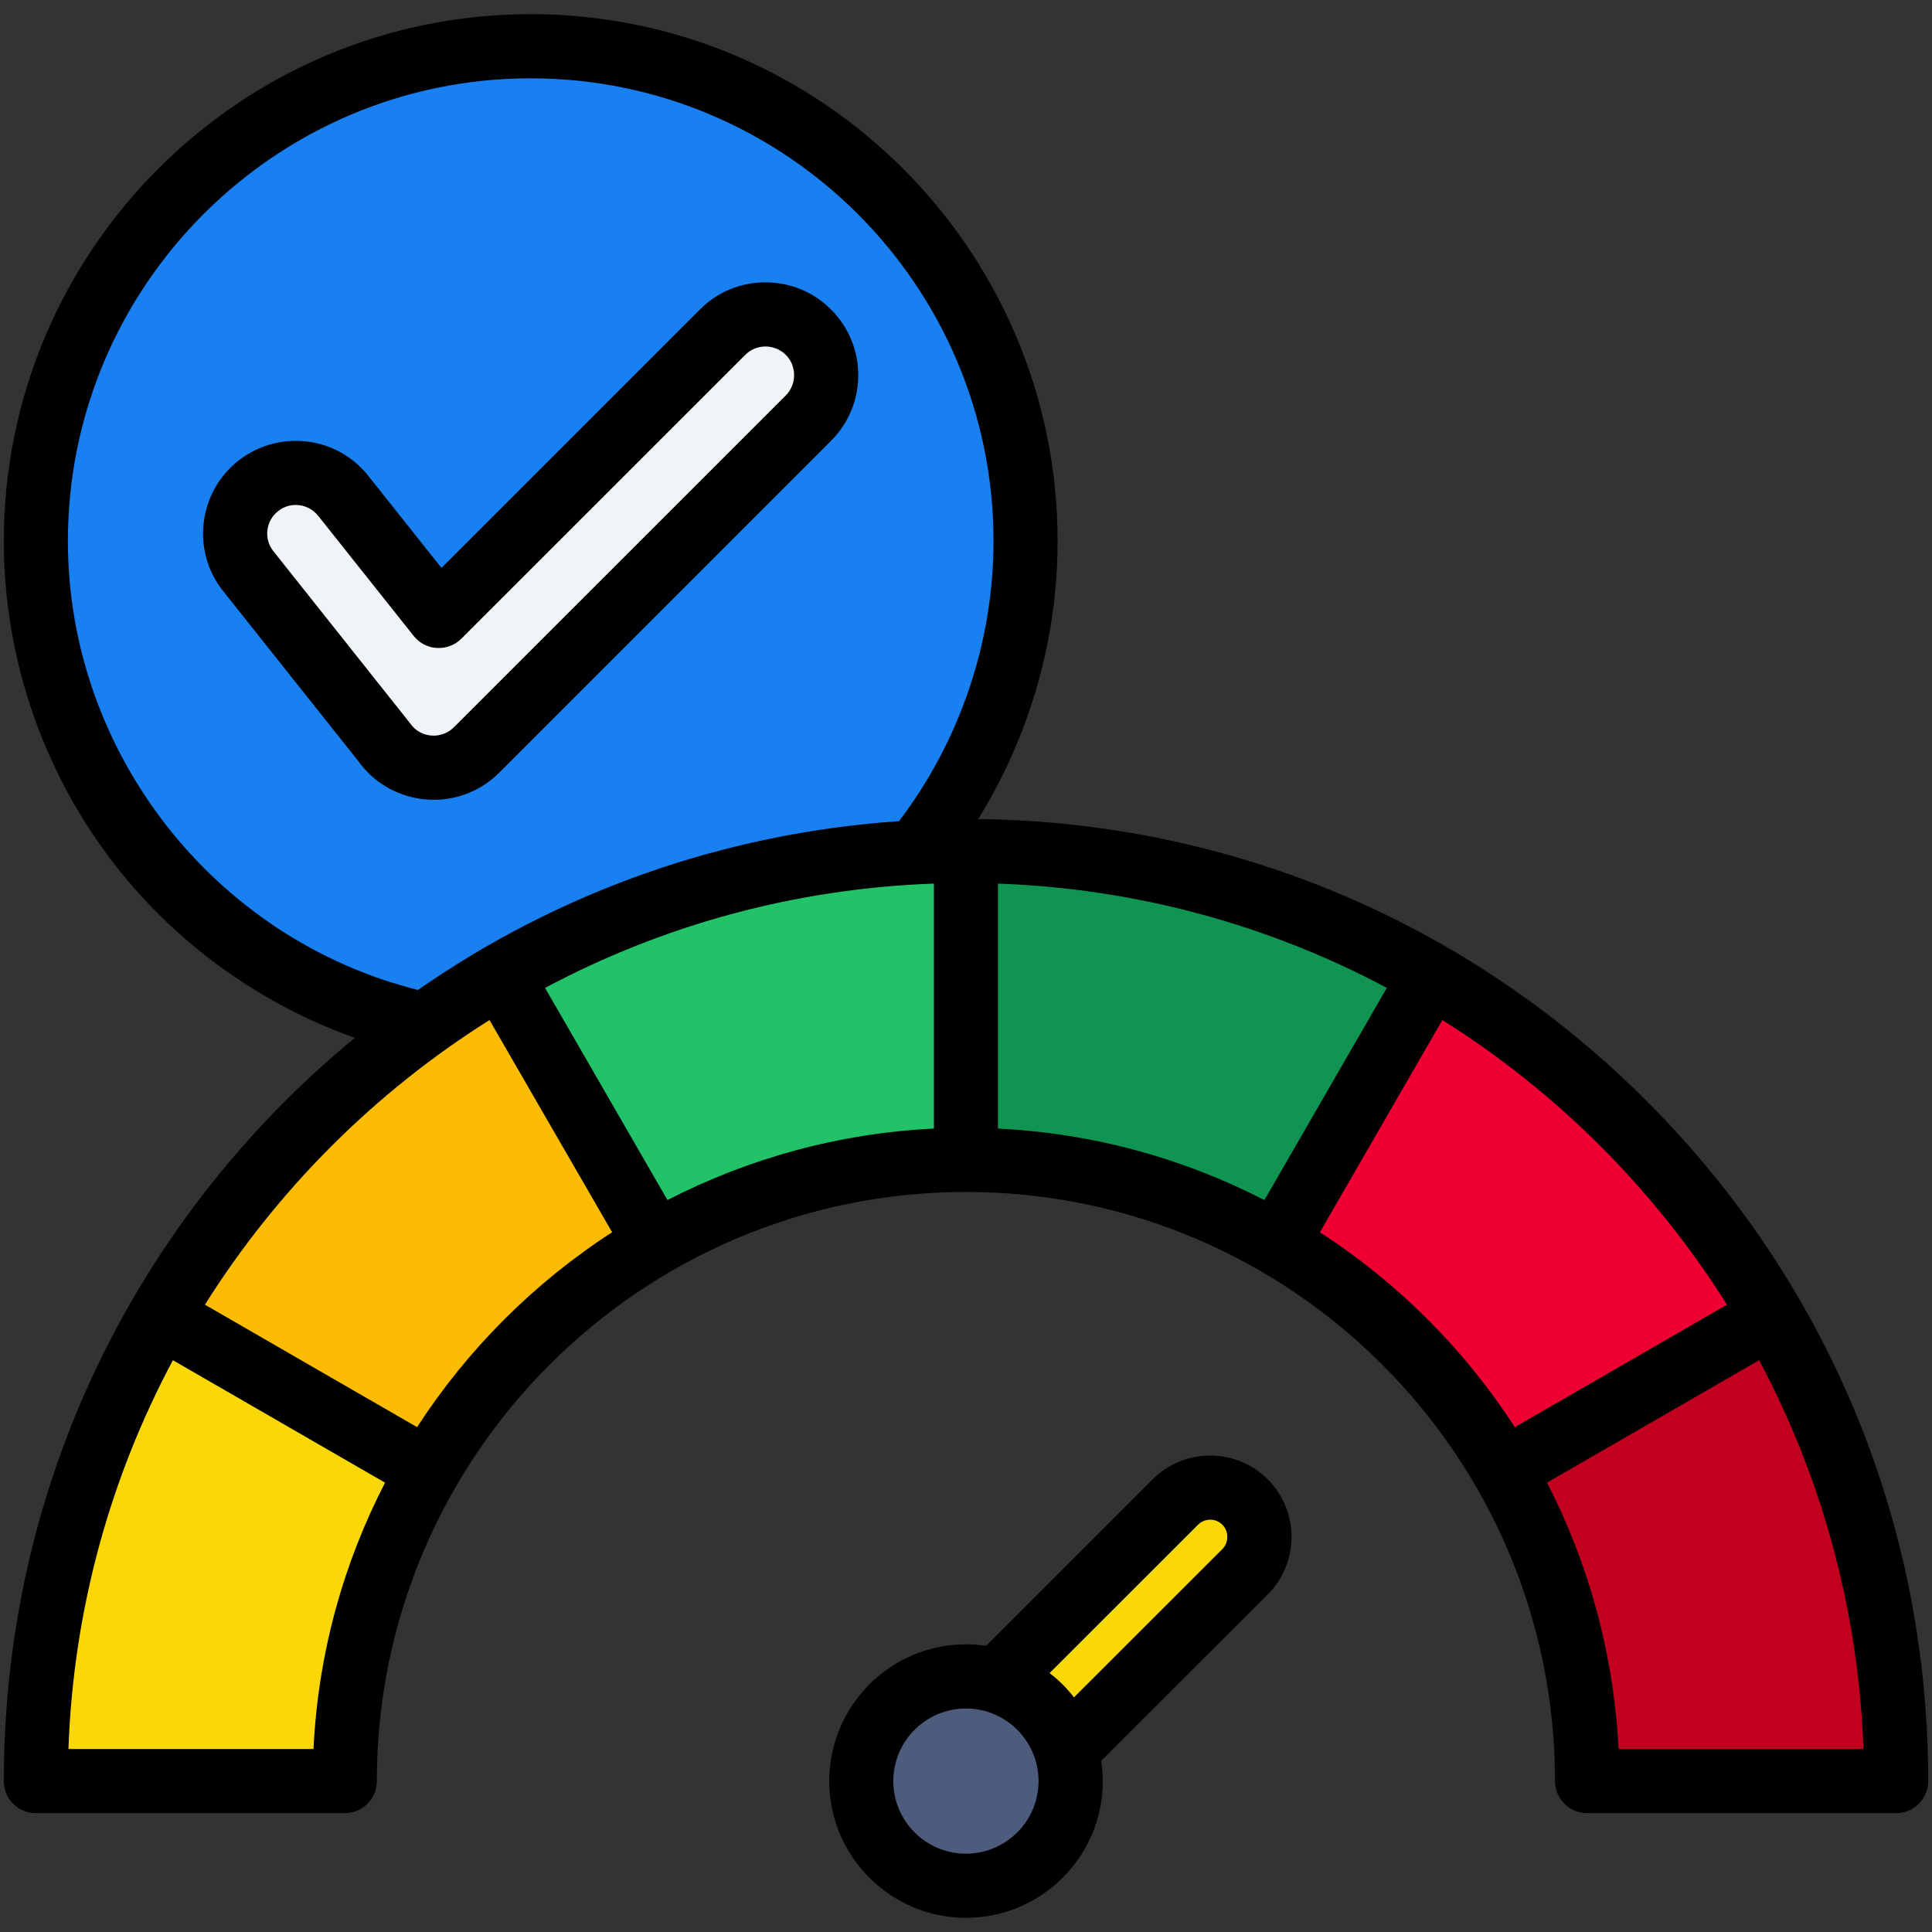 <?xml version="1.0" encoding="UTF-8"?>
<svg xmlns="http://www.w3.org/2000/svg" id="Layer_1" height="512" viewBox="0 0 512 512" width="512">
  <rect x="0" y="0" width="512" height="512" fill="#333333" stroke="none"/>
  <g clip-rule="evenodd" fill-rule="evenodd">
    <g>
      <g>
        <path d="m140.639 274.533c72.229 0 131.139-58.91 131.139-131.139 0-72.23-58.91-131.141-131.139-131.141s-131.141 58.911-131.141 131.142c0 72.228 58.912 131.138 131.141 131.138z" fill="#1980f2"></path>
        <path d="m191.48 88.039c6.287-6.287 16.479-6.287 22.766 0 6.285 6.285 6.285 16.479 0 22.764l-87.945 87.947c-6.287 6.285-16.479 6.285-22.766 0-.684-.686-1.295-1.416-1.83-2.184l-35.896-45.174c-5.521-6.945-4.367-17.053 2.578-22.576 6.945-5.521 17.055-4.367 22.576 2.578l25.311 31.852z" fill="#eff4f7"></path>
      </g>
      <g>
        <path d="m256 307.385c90.916 0 164.621 73.705 164.621 164.621h81.879c0-136.139-110.361-246.5-246.5-246.5s-246.5 110.361-246.5 246.5h81.881c0-90.916 73.703-164.621 164.619-164.621z" fill="#fad808"></path>
        <path d="m112.555 271.52c-28.486 20.418-52.441 46.754-70.064 77.215l70.922 40.945c14.455-24.98 35.285-45.811 60.266-60.264l-31.691-54.889-9.256-16.033c-6.949 4.02-13.681 8.367-20.177 13.026z" fill="#fcbc04"></path>
        <path d="m141.986 274.527 31.691 54.889c24.217-14.012 52.332-22.031 82.322-22.031v-81.879c-4.494 0-8.959.119-13.393.357-39.881 2.135-77.244 13.75-109.877 32.631z" fill="#22c269"></path>
        <path d="m256 225.506v81.879c29.99 0 58.107 8.02 82.322 22.031l40.947-70.922c-36.261-20.98-78.363-32.988-123.269-32.988z" fill="#0f9452"></path>
        <path d="m379.27 258.494-40.947 70.922c24.982 14.455 45.813 35.283 60.266 60.264l70.922-40.945c-21.644-37.407-52.835-68.598-90.241-90.241z" fill="#e03"></path>
        <path d="m469.51 348.734-70.922 40.945c14.012 24.217 22.033 52.336 22.033 82.326h81.879c0-44.907-12.008-87.009-32.99-123.271z" fill="#c1001f"></path>
        <path d="m311.477 398.057c5.1-5.1 13.371-5.1 18.471 0 5.1 5.102 5.1 13.371 0 18.471-21.414 21.416-42.828 42.83-64.242 64.244-5.102 5.1-13.371 5.1-18.471 0-5.1-5.102-5.1-13.371 0-18.471 21.413-21.414 42.828-42.828 64.242-64.244z" fill="#fad808"></path>
        <path d="m256 499.744c15.277 0 27.738-12.461 27.738-27.738 0-15.279-12.461-27.74-27.738-27.74s-27.74 12.461-27.74 27.74c0 15.277 12.463 27.738 27.74 27.738z" fill="#4d5c7d"></path>
      </g>
    </g>
    <path d="m323.947 410.516-39.336 39.311c-1.84-2.41-4.01-4.58-6.461-6.449l39.334-39.311c1.793-1.779 4.67-1.779 6.463 0 1.744 1.779 1.744 4.669 0 6.449zm187.041 61.949v-2.521c-.531-67.35-26.982-130.574-74.697-178.258-47.398-47.389-110.127-73.809-177.055-74.639 13.631-22 21.037-47.59 21.037-73.65 0-77-62.635-139.643-139.654-139.643-76.973 0-139.607 62.642-139.607 139.642 0 32.051 11.131 63.361 31.318 88.15 16.225 19.91 37.73 34.969 61.689 43.49-6.318 5.219-12.451 10.77-18.346 16.648-48.153 48.171-74.661 112.201-74.661 180.324 0 4.688 3.773 8.5 8.49 8.5h81.877c4.67 0 8.49-3.813 8.49-8.5 0-86.09 70.039-156.123 156.113-156.123 86.123 0 156.113 70.033 156.113 156.123 0 4.688 3.82 8.5 8.537 8.5h81.877c4.518 0 8.239-3.567 8.479-8.043zm-255.006 18.781c-10.611 0-19.242-8.629-19.242-19.238 0-10.611 8.631-19.24 19.242-19.24s19.244 8.629 19.244 19.24c.001 10.609-8.632 19.238-19.244 19.238zm49.475-99.199-44.098 44.109c-1.744-.25-3.537-.391-5.377-.391-19.951 0-36.223 16.252-36.223 36.242 0 19.979 16.271 36.238 36.223 36.238 19.998 0 36.27-16.26 36.27-36.238 0-1.822-.141-3.611-.424-5.352l44.145-44.121c8.396-8.41 8.396-22.078 0-30.488-8.442-8.409-22.119-8.409-30.516.001zm123.477 71.459c-1.273-25.33-7.971-49.238-18.959-70.59l56.219-32.449c16.461 30.939 26.318 65.91 27.639 103.039zm-79.141-136.949 32.449-56.23c30.467 19.131 56.266 44.969 75.414 75.43l-56.219 32.451c-13.347-20.651-30.986-38.29-51.644-51.651zm-239.266 51.65-56.219-32.451c19.148-30.461 44.994-56.299 75.416-75.43l32.496 56.23c-20.657 13.362-38.298 31.001-51.693 51.651zm-27.449 85.299h-64.945c1.32-37.129 11.178-72.1 27.686-103.039l56.221 32.459c-11.038 21.342-17.735 45.25-18.962 70.58zm-65.086-320.11c0-67.631 55.041-122.641 122.627-122.641 67.633 0 122.674 55.01 122.674 122.641 0 26.77-8.914 52.979-25.045 74.219-46.174 3.16-89.941 18.59-127.484 44.732-54.004-13.531-92.772-62.96-92.772-118.951zm246.481 90.77c37.117 1.311 72.113 11.15 103.053 27.631l-32.447 56.238c-21.367-11.01-45.279-17.709-70.605-18.947v-64.922zm-16.979 0v64.922c-25.328 1.238-49.24 7.938-70.605 18.947l-32.449-56.229c30.939-16.49 65.935-26.329 103.054-27.64zm-39.242-129.379-87.961 87.949c-1.463 1.43-3.348 2.221-5.377 2.221-2.5 0-4.811-1.182-6.225-3.262-.143-.139-.236-.279-.33-.42l-35.893-45.18c-1.273-1.578-1.84-3.559-1.604-5.561.234-2.01 1.227-3.811 2.83-5.07 1.697-1.359 3.49-1.639 4.668-1.639 2.313 0 4.48 1.041 5.943 2.85l25.328 31.859c1.508 1.891 3.725 3.061 6.131 3.191 2.451.129 4.811-.76 6.508-2.471l75.23-75.209c1.414-1.43 3.348-2.219 5.328-2.219 2.076 0 3.963.789 5.424 2.219 2.924 2.961 2.924 7.781 0 10.742zm11.98-22.76c9.621 9.588 9.621 25.189 0 34.789l-87.914 87.939c-4.67 4.65-10.848 7.201-17.357 7.201-7.971 0-15.469-3.84-20.045-10.289l-35.75-44.992c-4.104-5.131-5.943-11.549-5.188-18.068.754-6.521 3.961-12.361 9.102-16.451 4.34-3.439 9.764-5.33 15.281-5.33 7.547 0 14.574 3.381 19.244 9.279l19.385 24.391 68.482-68.469c4.621-4.652 10.801-7.201 17.355-7.201 6.605 0 12.782 2.549 17.405 7.201z"></path>
  </g>
</svg>
